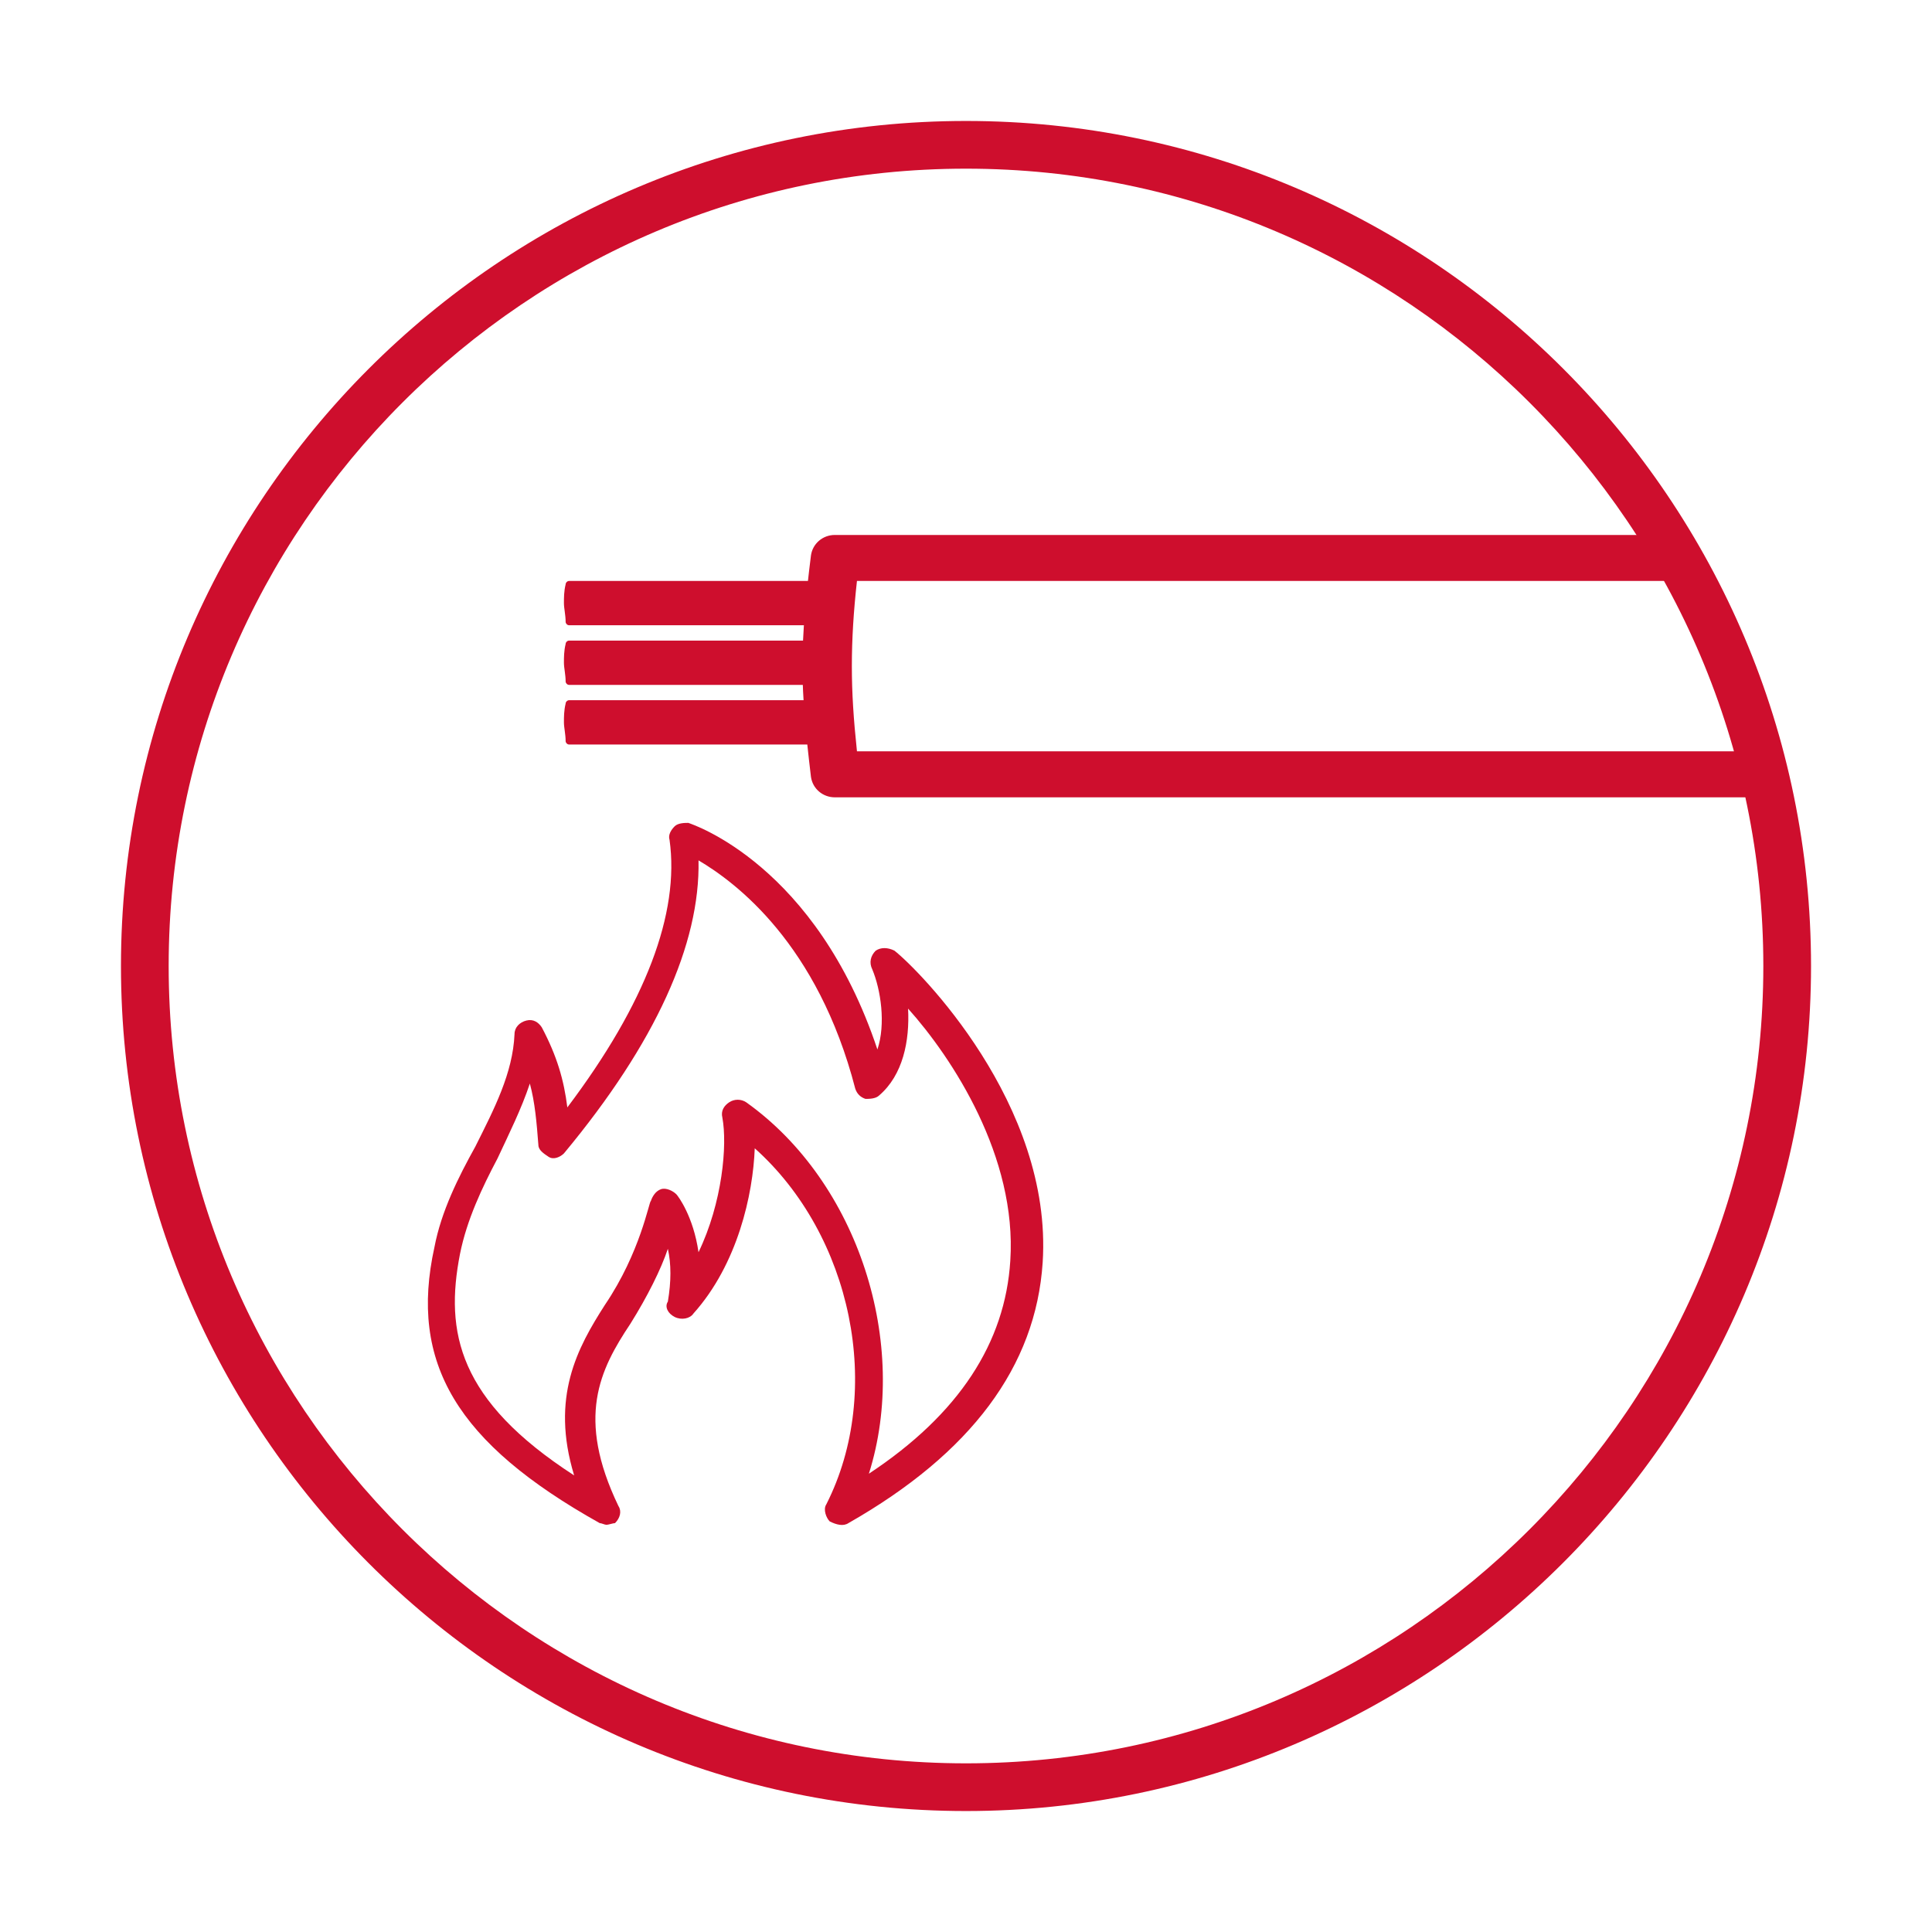 <?xml version="1.0" encoding="UTF-8"?> <!-- Generator: Adobe Illustrator 23.0.2, SVG Export Plug-In . SVG Version: 6.00 Build 0) --> <svg xmlns="http://www.w3.org/2000/svg" xmlns:xlink="http://www.w3.org/1999/xlink" id="Слой_1" x="0px" y="0px" viewBox="0 0 113.4 113.4" style="enable-background:new 0 0 113.4 113.4;" xml:space="preserve"> <style type="text/css"> .st0{fill:#CE0E2D;} </style> <path class="st0" d="M56.7,106.3C29.3,106.3,7.1,84,7.1,56.7S29.3,7.1,56.7,7.1s49.6,22.3,49.6,49.6S84,106.3,56.7,106.3z M56.7,9.9 c-25.8,0-46.8,21-46.8,46.8s21,46.8,46.8,46.8s46.8-21,46.8-46.8S82.5,9.9,56.7,9.9z"></path> <path class="st0" d="M35.6,89.5c-0.1,0-0.3-0.1-0.4-0.1c-8.4-4.7-11.2-9.4-9.7-16.2c0.4-2.1,1.4-4.1,2.4-5.9 c1.1-2.2,2.2-4.3,2.3-6.6c0-0.4,0.3-0.7,0.7-0.8c0.4-0.1,0.7,0.1,0.9,0.4c0.9,1.7,1.3,3.1,1.5,4.7c4.6-6.1,6.6-11.4,6-15.7 c-0.1-0.3,0.1-0.6,0.3-0.8c0.2-0.2,0.6-0.2,0.8-0.2c0.3,0.1,7.5,2.5,11.1,13.3c0.5-1.5,0.2-3.5-0.3-4.7c-0.2-0.4-0.1-0.8,0.2-1.1 c0.3-0.2,0.7-0.2,1.1,0c1.4,1.1,9.3,9,8.7,18.3c-0.4,6.1-4.2,11.2-11.4,15.3c-0.3,0.2-0.7,0.1-1.1-0.1c-0.2-0.2-0.4-0.7-0.2-1 c3.4-6.7,1.5-15.8-4.2-20.9c-0.1,2.7-1,6.8-3.6,9.7c-0.2,0.3-0.7,0.4-1.1,0.2c-0.4-0.2-0.6-0.6-0.4-0.9c0.2-1.2,0.2-2.2,0-3.1 c-0.4,1.2-1.2,2.8-2.2,4.4c-1.8,2.7-3.2,5.5-0.7,10.7c0.2,0.3,0.1,0.7-0.2,1C36,89.4,35.7,89.5,35.6,89.5z M31.1,63.6 c-0.5,1.5-1.2,2.9-1.9,4.4c-0.9,1.7-1.8,3.6-2.2,5.6c-0.9,4.6-0.1,8.6,6.7,13c-1.4-4.6,0.2-7.5,1.8-10c2.1-3.1,2.6-6.1,2.7-6.1 c0.1-0.3,0.3-0.6,0.6-0.7c0.3-0.1,0.7,0.1,0.9,0.3c0.1,0.1,1,1.3,1.3,3.4c1.4-2.9,1.7-6.3,1.4-7.9c-0.1-0.4,0.1-0.7,0.4-0.9 c0.3-0.2,0.7-0.2,1,0c6.6,4.7,9.6,14.2,7.2,21.8C56.3,83,59,78.8,59.3,74c0.4-6.1-3.4-11.9-6-14.8c0.1,1.9-0.3,3.9-1.7,5.1 c-0.2,0.2-0.6,0.2-0.8,0.2c-0.3-0.1-0.5-0.3-0.6-0.6c-2.2-8.5-7-12.1-9.2-13.4c0.1,4.9-2.5,10.7-7.9,17.2c-0.2,0.2-0.6,0.4-0.9,0.2 s-0.6-0.4-0.6-0.7C31.5,65.9,31.4,64.7,31.1,63.6z"></path> <path class="st0" d="M49.2,40.2H33.4c-0.1,0-0.2-0.1-0.2-0.2c0-0.4-0.1-0.8-0.1-1.1c0-0.3,0-0.7,0.1-1.1c0-0.1,0.1-0.2,0.2-0.2h15.8 c0.1,0,0.2,0.1,0.2,0.2c0,0.4,0.1,0.8,0.1,1.1c0,0.3,0,0.7-0.1,1.1C49.4,40.1,49.3,40.2,49.2,40.2z"></path> <path class="st0" d="M49.2,36.7H33.4c-0.1,0-0.2-0.1-0.2-0.2c0-0.4-0.1-0.8-0.1-1.1c0-0.3,0-0.7,0.1-1.1c0-0.1,0.1-0.2,0.2-0.2h15.8 c0.1,0,0.2,0.1,0.2,0.2c0,0.4,0.1,0.8,0.1,1.1c0,0.3,0,0.7-0.1,1.1C49.4,36.6,49.3,36.7,49.2,36.7z"></path> <path class="st0" d="M49.2,43.7H33.4c-0.1,0-0.2-0.1-0.2-0.2c0-0.4-0.1-0.8-0.1-1.1c0-0.3,0-0.7,0.1-1.1c0-0.1,0.1-0.2,0.2-0.2h15.8 c0.1,0,0.2,0.1,0.2,0.2c0,0.4,0.1,0.8,0.1,1.1c0,0.3,0,0.7-0.1,1.1C49.4,43.6,49.3,43.7,49.2,43.7z"></path> <path class="st0" d="M102.5,44.1H50.3c-0.2-1.9-0.3-3.4-0.3-5s0.1-3.2,0.3-5h48.4l-0.5-1.4l0.1-1.3H49c-0.7,0-1.3,0.5-1.4,1.2 c-0.3,2.4-0.5,4.5-0.5,6.5c0,1.9,0.2,4,0.5,6.5c0.1,0.7,0.7,1.2,1.4,1.2h54.5L102.5,44.1z"></path> </svg> 